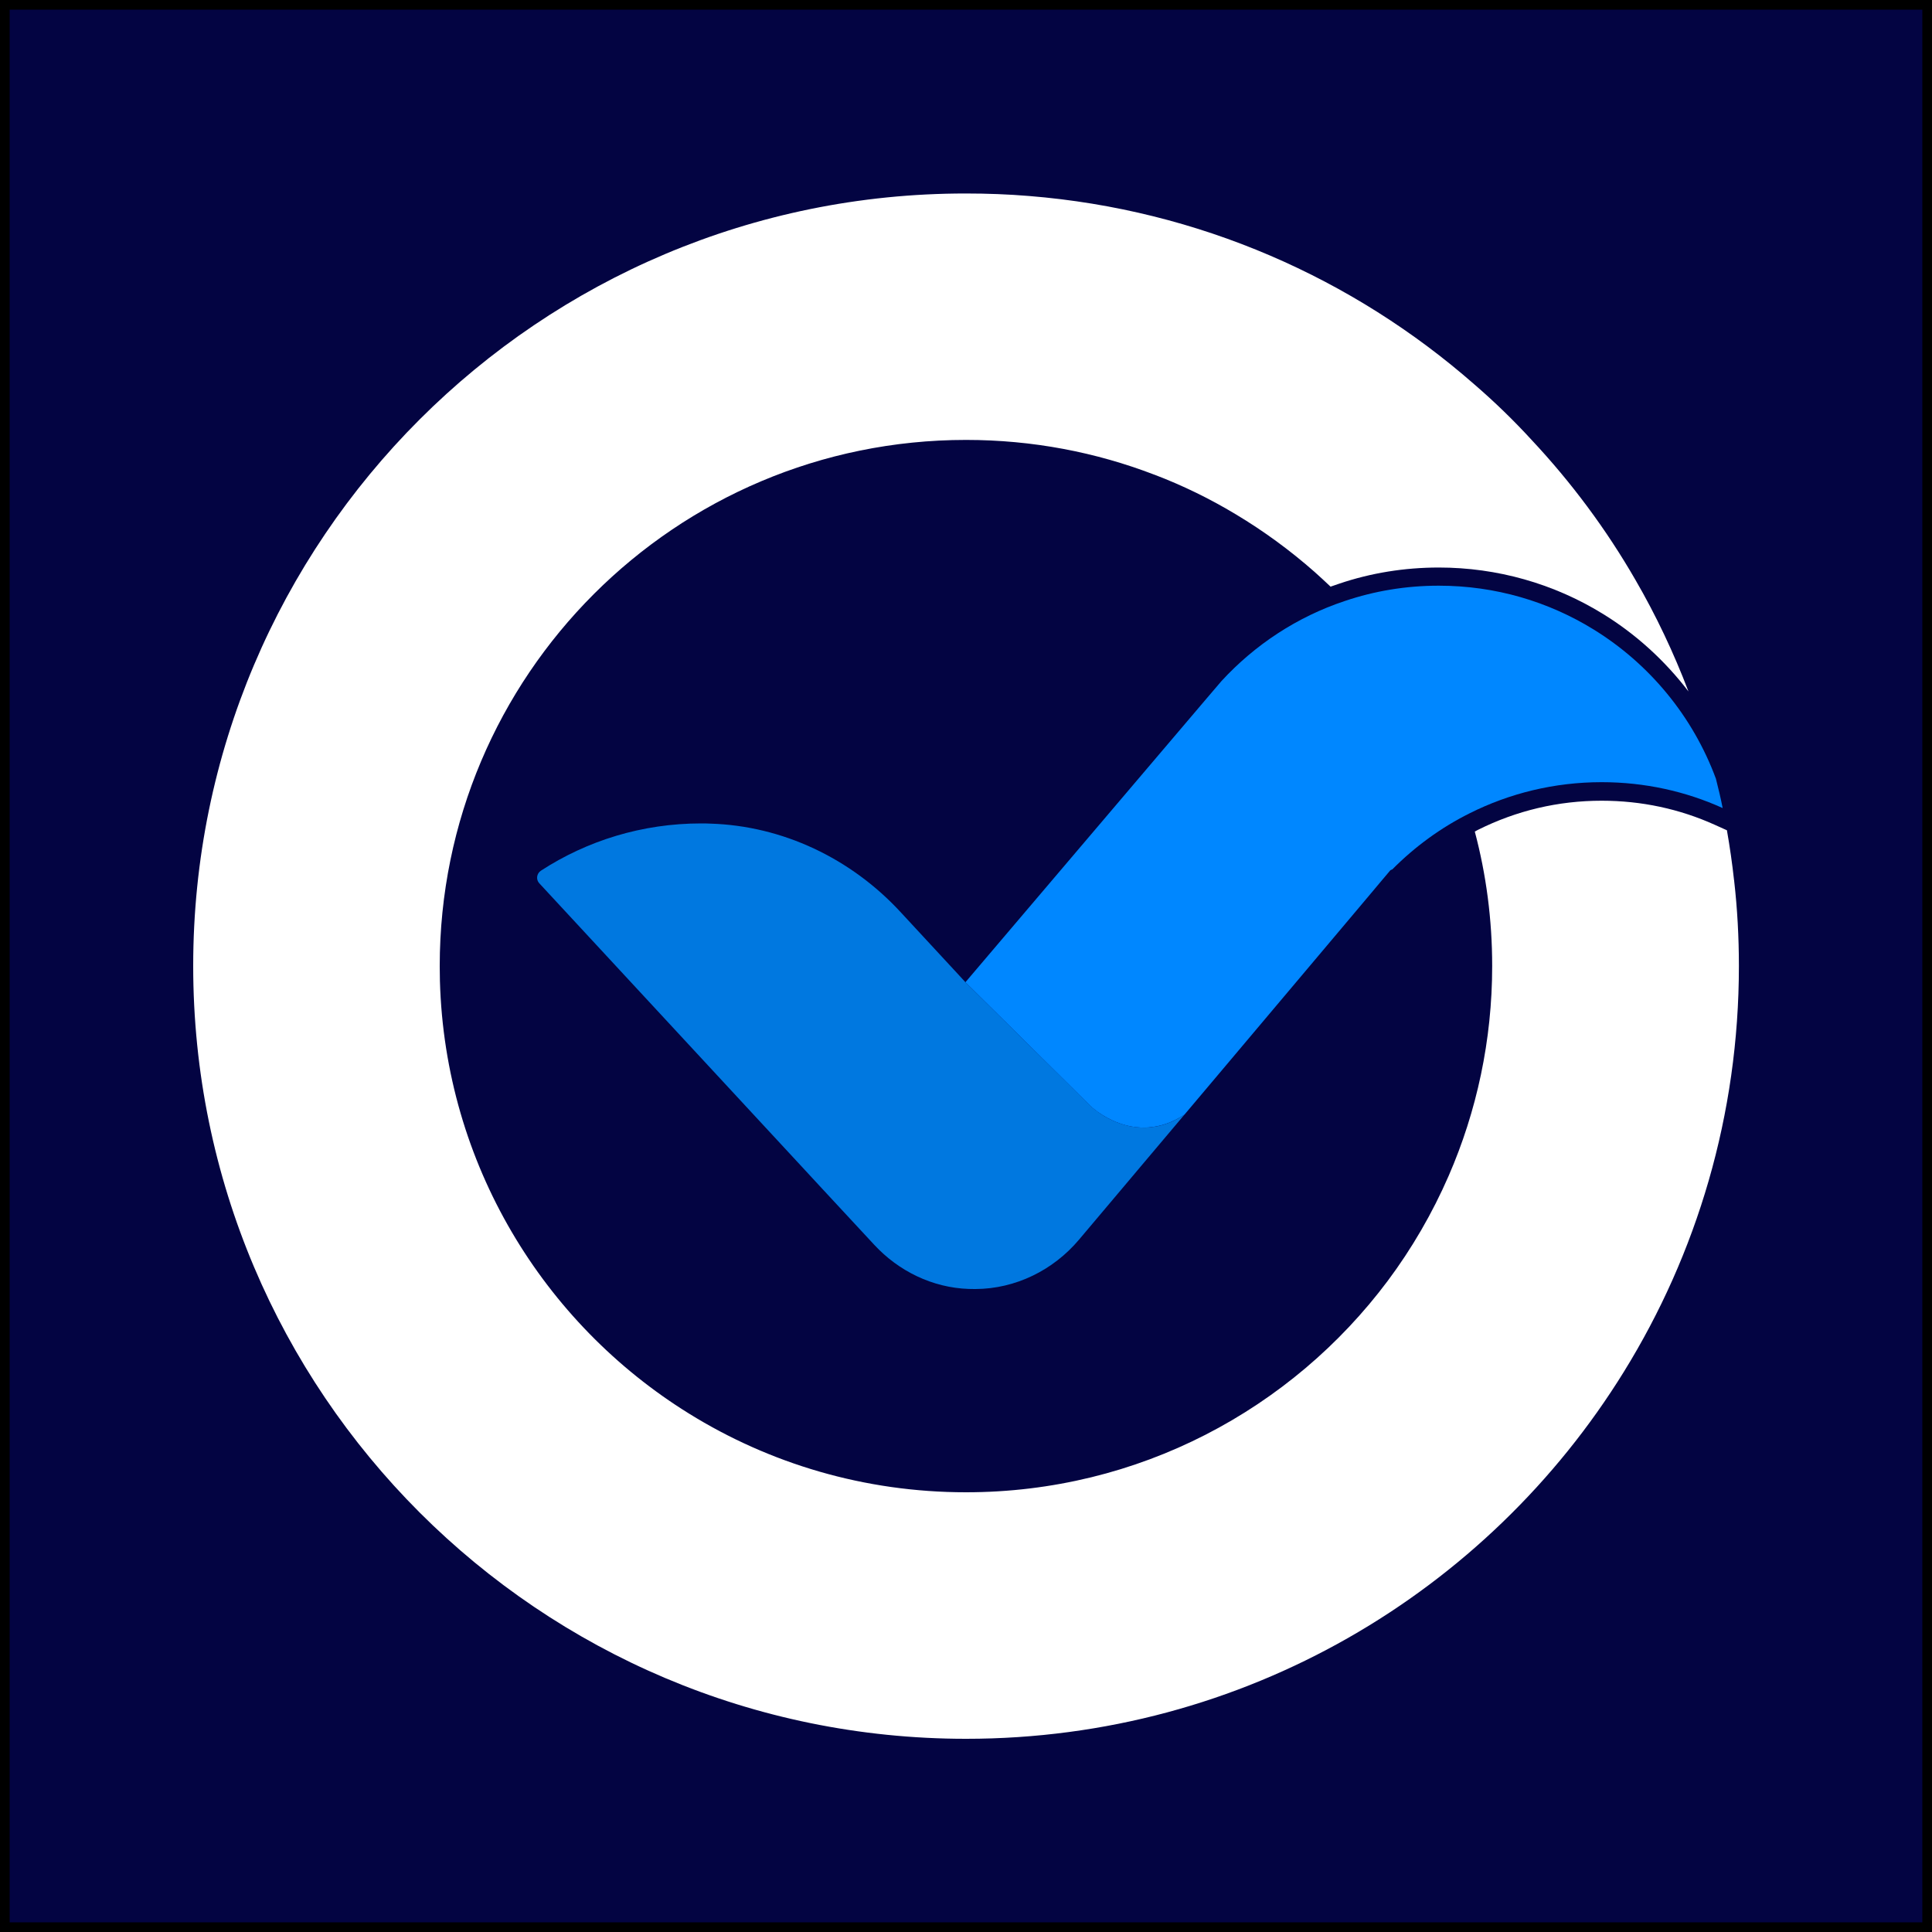 ﻿<?xml version="1.0" encoding="utf-8"?>
<!-- Generator: Adobe Illustrator 26.0.1, SVG Export Plug-In . SVG Version: 6.00 Build 0)  -->
<svg version="1.2" baseProfile="tiny-ps" xmlns:xlink="http://www.w3.org/1999/xlink" viewBox="0 0 200 200" xmlns="http://www.w3.org/2000/svg">
  <rect x="0" y="0" width="200" height="200" fill="#333333" stroke="none"/>
  <title>ViserLab LLC</title>
<g>
	<g>
		<rect x="0.5" y="0.5" fill="#030442" width="200" height="200" />
		<path d="M199,1v198H1V1H199 M200,0H0v200h200V0L200,0z" />
	</g>
	<g>
		<path fill="#FFFFFF" d="M179.51,91.13c-0.19-1.74-0.44-3.47-0.74-5.18l-1.22-0.55c-3.69-1.67-7.64-2.51-11.75-2.51    c-4.5,0-8.81,1.02-12.81,3.02c-0.11,0.05-0.21,0.11-0.32,0.17c1.18,4.44,1.8,9.11,1.8,13.92c0,7.71-1.61,15.06-4.5,21.71    c-1.69,3.88-3.81,7.53-6.31,10.88c-9.94,13.29-25.79,21.89-43.66,21.89c-10.52,0-20.35-2.98-28.68-8.15    c-15.07-9.34-25.25-25.85-25.78-44.78c-0.01-0.52-0.02-1.03-0.02-1.54c0-30.08,24.39-54.47,54.48-54.47    c6.87,0,13.44,1.27,19.5,3.6h0.01c2.94,1.12,5.74,2.49,8.4,4.09c2.91,1.74,5.65,3.75,8.17,5.97c0.56,0.5,1.11,1.01,1.66,1.53    c0.3-0.11,0.6-0.21,0.9-0.31c3.28-1.11,6.75-1.67,10.31-1.67c6.02,0,11.9,1.66,17,4.81c3.43,2.11,6.42,4.85,8.84,8.02    c-1.53-4.01-3.36-7.88-5.49-11.55c-3.02-5.24-6.63-10.09-10.74-14.48c-1.87-2.04-3.86-3.97-5.95-5.77    c-12.52-10.97-28.48-18.07-46.07-19.49c-2.16-0.18-4.35-0.26-6.55-0.26C55.82,20,20,55.81,20,99.99    C20,144.18,55.82,180,100.01,180c28.77,0,54-15.19,68.09-37.99c7.55-12.2,11.91-26.6,11.91-42.01c0-2.98-0.16-5.92-0.49-8.81    V91.13z" />
		<path fill="#0078E0" d="M122.62,115.38l-4.75,5.63l-0.74,0.88l-5.44,6.45c-2.67,3.16-6.57,5.08-10.71,5.1c-0.03,0-0.06,0-0.09,0    c-0.21,0-0.41,0-0.62-0.01c-3.73-0.13-7.23-1.83-9.77-4.57l-5.41-5.83l-1.72-1.86L55.83,91.44c-0.37-0.39-0.28-1.02,0.17-1.31    c4.77-3.1,10.47-4.89,16.58-4.89c0.31,0,0.62,0,0.93,0.02c7.51,0.22,14.58,3.61,19.69,9.13l4.6,4.97l1.5,1.62l0.65,0.71    l12.96,12.81c0,0,2.12,2.08,5.17,2.22C119.44,116.79,120.99,116.46,122.62,115.38z" />
		<path fill="#0087FF" d="M177.63,80.61c-2.39-6.46-6.89-11.9-12.68-15.46c-4.66-2.87-10.13-4.52-16.01-4.52    c-3.4,0-6.66,0.55-9.71,1.58c-4.95,1.64-9.33,4.54-12.78,8.29l-1.58,1.85l-24.93,29.33l12.96,12.82c0,0,4.46,4.36,9.72,0.88    l3.39-4.02l14.1-16.73l1.86-2.21l0.83-0.99l1.13-1.34c0.07-0.04,0.13-0.07,0.2-0.09c2.32-2.34,5.02-4.32,8.01-5.81    c4.11-2.06,8.75-3.22,13.66-3.22c4.47,0,8.71,0.95,12.53,2.68C178.13,82.64,177.89,81.62,177.63,80.61z" />
	</g>
</g>
</svg>